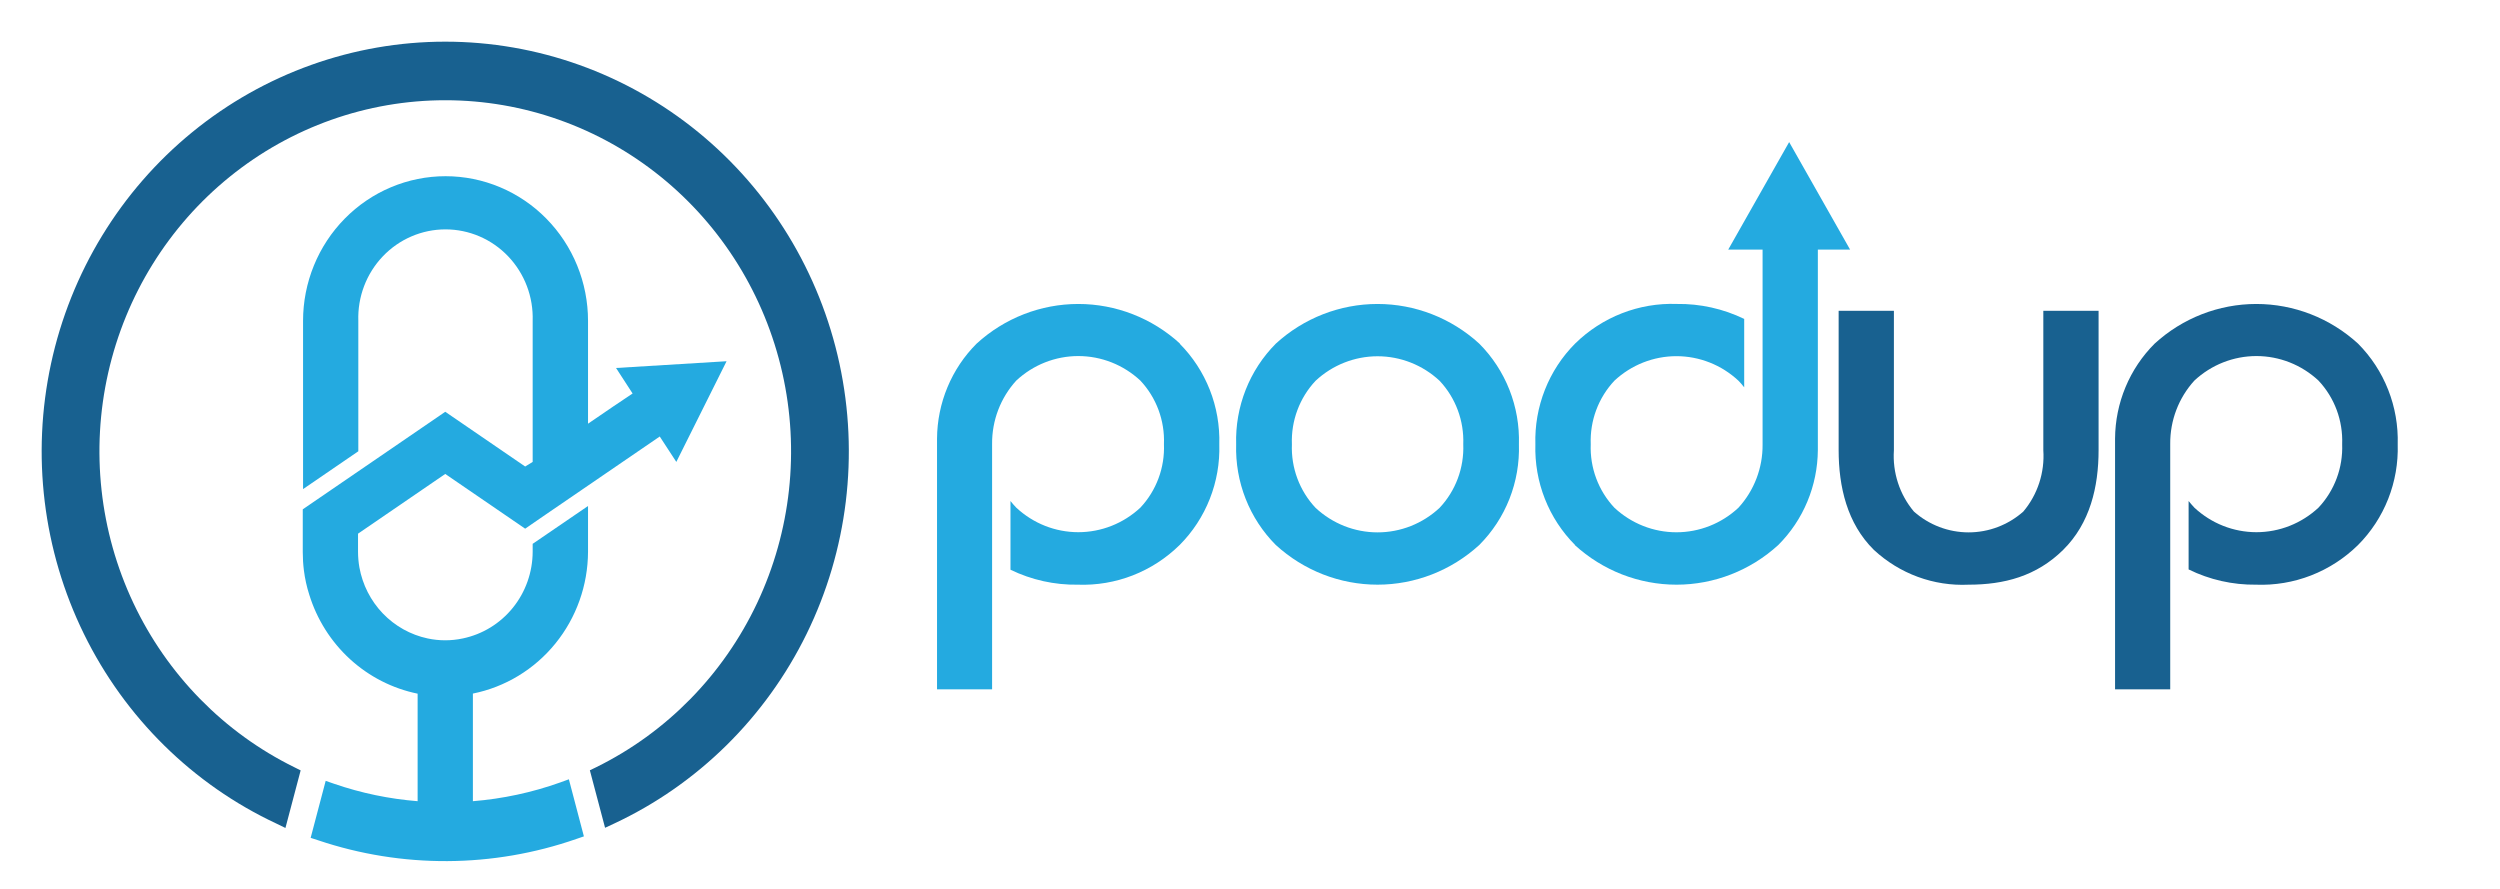 <svg width="180" height="64" viewBox="0 0 180 64" fill="none" xmlns="http://www.w3.org/2000/svg">
<path fill-rule="evenodd" clip-rule="evenodd" d="M42.92 55.243C47.991 52.748 52.078 48.579 54.513 43.42C56.948 38.26 57.587 32.415 56.326 26.839C55.065 21.263 51.978 16.286 47.57 12.722C43.162 9.158 37.693 7.217 32.058 7.217C26.423 7.217 20.955 9.158 16.547 12.722C12.139 16.286 9.052 21.263 7.791 26.839C6.53 32.415 7.169 38.26 9.604 43.42C12.039 48.579 16.125 52.748 21.196 55.243L21.647 55.468L20.551 59.614L19.9 59.297C13.882 56.482 8.993 51.664 6.042 45.642C3.091 39.619 2.255 32.754 3.674 26.183C5.093 19.613 8.681 13.732 13.844 9.515C19.006 5.299 25.433 3 32.058 3C38.684 3 45.11 5.299 50.273 9.515C55.435 13.732 59.023 19.613 60.442 26.183C61.861 32.754 61.026 39.619 58.075 45.642C55.124 51.664 50.234 56.482 44.217 59.297L43.565 59.6L42.47 55.462L42.92 55.243Z" fill="#186190"/>
<path fill-rule="evenodd" clip-rule="evenodd" d="M34.048 57.686C36.194 57.514 38.31 57.06 40.342 56.334L40.959 56.109L42.04 60.219L41.506 60.402C35.484 62.499 28.951 62.533 22.908 60.501L22.367 60.325L23.449 56.222L24.059 56.433C26.003 57.102 28.022 57.523 30.069 57.686V49.944C28.258 49.574 26.578 48.716 25.204 47.461C23.831 46.205 22.816 44.598 22.264 42.808C22.084 42.244 21.957 41.665 21.882 41.077C21.826 40.638 21.799 40.196 21.799 39.754V36.671L30.374 30.802L32.058 29.648L37.812 33.589L38.352 33.258V23.103C38.38 22.248 38.239 21.396 37.936 20.598C37.633 19.8 37.175 19.073 36.59 18.458C36.004 17.843 35.303 17.354 34.527 17.021C33.752 16.687 32.918 16.515 32.075 16.515C31.233 16.515 30.4 16.687 29.624 17.021C28.849 17.354 28.147 17.843 27.562 18.458C26.976 19.073 26.518 19.8 26.215 20.598C25.912 21.396 25.771 22.248 25.799 23.103V32.491L21.82 35.215V23.103C21.82 21.735 22.085 20.381 22.601 19.117C23.116 17.853 23.872 16.705 24.825 15.738C25.777 14.771 26.908 14.003 28.153 13.48C29.398 12.956 30.732 12.687 32.079 12.687C33.426 12.687 34.76 12.956 36.005 13.48C37.25 14.003 38.381 14.771 39.333 15.738C40.286 16.705 41.042 17.853 41.557 19.117C42.073 20.381 42.338 21.735 42.338 23.103V30.506L44.161 29.261L45.547 28.332L44.355 26.495L52.313 26.009L48.695 33.258L47.502 31.428L39.274 37.058L37.812 38.065L35.829 36.706L32.058 34.124L25.778 38.424V39.733C25.779 40.105 25.812 40.477 25.875 40.845C26.1 42.098 26.688 43.254 27.563 44.167C28.439 45.079 29.562 45.706 30.79 45.968C31.624 46.146 32.486 46.146 33.32 45.968C34.738 45.673 36.012 44.892 36.929 43.755C37.846 42.618 38.348 41.195 38.352 39.726V39.156L42.338 36.432V39.726C42.329 42.138 41.499 44.472 39.988 46.333C38.477 48.195 36.378 49.468 34.048 49.937V57.686Z" fill="#24AAE0"/>
<path fill-rule="evenodd" clip-rule="evenodd" d="M94.722 36.565C95.939 37.701 97.533 38.331 99.186 38.331C100.839 38.331 102.432 37.701 103.65 36.565C104.222 35.958 104.668 35.24 104.961 34.454C105.254 33.668 105.388 32.831 105.355 31.991C105.387 31.151 105.253 30.314 104.96 29.528C104.667 28.742 104.222 28.024 103.65 27.416C102.432 26.281 100.839 25.651 99.186 25.651C97.533 25.651 95.939 26.281 94.722 27.416C94.15 28.024 93.705 28.742 93.412 29.528C93.119 30.314 92.984 31.151 93.017 31.991C92.984 32.831 93.118 33.668 93.411 34.454C93.704 35.24 94.15 35.958 94.722 36.565ZM106.506 24.742C107.448 25.686 108.187 26.817 108.679 28.064C109.17 29.311 109.403 30.648 109.362 31.991C109.404 33.334 109.172 34.671 108.681 35.919C108.189 37.166 107.449 38.297 106.506 39.24C104.497 41.078 101.887 42.096 99.182 42.096C96.477 42.096 93.868 41.078 91.859 39.24C90.918 38.296 90.178 37.165 89.687 35.917C89.195 34.67 88.963 33.334 89.003 31.991C88.964 30.648 89.197 29.312 89.689 28.065C90.18 26.818 90.919 25.687 91.859 24.742C93.868 22.903 96.477 21.886 99.182 21.886C101.887 21.886 104.497 22.903 106.506 24.742Z" fill="#24AAE0"/>
<path fill-rule="evenodd" clip-rule="evenodd" d="M147.119 32.413V22.377H151.098V32.413C151.098 35.059 150.481 37.677 148.554 39.584C146.627 41.492 144.291 42.097 141.74 42.097C140.497 42.156 139.254 41.965 138.084 41.535C136.913 41.105 135.838 40.444 134.919 39.592C132.992 37.691 132.382 35.045 132.382 32.399V22.377H136.361V32.413C136.253 34.021 136.771 35.608 137.803 36.833C138.894 37.799 140.293 38.331 141.74 38.331C143.188 38.331 144.587 37.799 145.678 36.833C146.71 35.608 147.228 34.021 147.119 32.413Z" fill="#186190"/>
<path fill-rule="evenodd" clip-rule="evenodd" d="M169.78 24.742C170.72 25.687 171.459 26.818 171.95 28.065C172.441 29.312 172.675 30.648 172.635 31.991C172.676 33.334 172.443 34.67 171.952 35.917C171.46 37.165 170.721 38.296 169.78 39.24C168.808 40.195 167.657 40.941 166.394 41.432C165.131 41.923 163.783 42.149 162.432 42.097C160.752 42.117 159.091 41.742 157.58 40.999V36.073C157.711 36.235 157.85 36.396 157.995 36.551C159.214 37.687 160.808 38.318 162.463 38.318C164.117 38.318 165.712 37.687 166.931 36.551C167.502 35.944 167.948 35.226 168.241 34.44C168.534 33.654 168.668 32.816 168.636 31.977C168.668 31.137 168.533 30.3 168.241 29.514C167.948 28.728 167.502 28.01 166.931 27.402C165.712 26.266 164.117 25.636 162.463 25.636C160.808 25.636 159.214 26.266 157.995 27.402C156.864 28.642 156.242 30.273 156.256 31.963V49.634H152.284V31.576C152.293 30.302 152.549 29.044 153.038 27.871C153.527 26.698 154.239 25.635 155.133 24.742C157.142 22.903 159.751 21.886 162.456 21.886C165.161 21.886 167.77 22.903 169.78 24.742Z" fill="#186190"/>
<path fill-rule="evenodd" clip-rule="evenodd" d="M84.934 24.742C85.874 25.687 86.613 26.818 87.105 28.065C87.596 29.312 87.829 30.648 87.79 31.991C87.831 33.334 87.598 34.67 87.106 35.917C86.615 37.165 85.875 38.296 84.934 39.24C83.965 40.193 82.817 40.937 81.558 41.428C80.299 41.919 78.955 42.146 77.607 42.097C75.929 42.124 74.268 41.755 72.755 41.02V36.073C72.887 36.235 73.018 36.396 73.171 36.551C74.39 37.687 75.984 38.318 77.638 38.318C79.293 38.318 80.887 37.687 82.106 36.551C82.677 35.944 83.121 35.225 83.413 34.439C83.705 33.654 83.838 32.816 83.804 31.977C83.838 31.138 83.704 30.3 83.413 29.514C83.121 28.729 82.677 28.01 82.106 27.402C80.887 26.266 79.293 25.636 77.638 25.636C75.984 25.636 74.39 26.266 73.171 27.402C72.04 28.642 71.417 30.273 71.431 31.963V49.634H67.466V31.576C67.475 30.302 67.732 29.044 68.221 27.871C68.71 26.698 69.421 25.635 70.315 24.742C72.324 22.903 74.933 21.886 77.638 21.886C80.343 21.886 82.953 22.903 84.962 24.742" fill="#24AAE0"/>
<path fill-rule="evenodd" clip-rule="evenodd" d="M113.403 39.24C112.462 38.296 111.722 37.165 111.231 35.917C110.739 34.67 110.507 33.334 110.547 31.991C110.508 30.648 110.741 29.312 111.233 28.065C111.724 26.818 112.463 25.687 113.403 24.742C114.372 23.79 115.521 23.046 116.78 22.555C118.039 22.064 119.382 21.836 120.73 21.885C122.407 21.86 124.068 22.229 125.582 22.962V27.888C125.453 27.72 125.314 27.56 125.166 27.409C123.949 26.274 122.356 25.644 120.702 25.644C119.049 25.644 117.456 26.274 116.238 27.409C115.667 28.017 115.221 28.735 114.928 29.521C114.635 30.307 114.501 31.144 114.533 31.984C114.5 32.824 114.635 33.661 114.928 34.447C115.221 35.233 115.666 35.951 116.238 36.558C117.456 37.694 119.049 38.324 120.702 38.324C122.356 38.324 123.949 37.694 125.166 36.558C126.299 35.322 126.922 33.693 126.906 32.005V17.972H124.432L128.819 10.23L133.207 17.972H130.885V32.406C130.876 33.679 130.62 34.938 130.131 36.111C129.643 37.284 128.931 38.347 128.036 39.24C126.026 41.079 123.415 42.097 120.709 42.097C118.003 42.097 115.393 41.079 113.382 39.24" fill="#24AAE0"/>
</svg>
